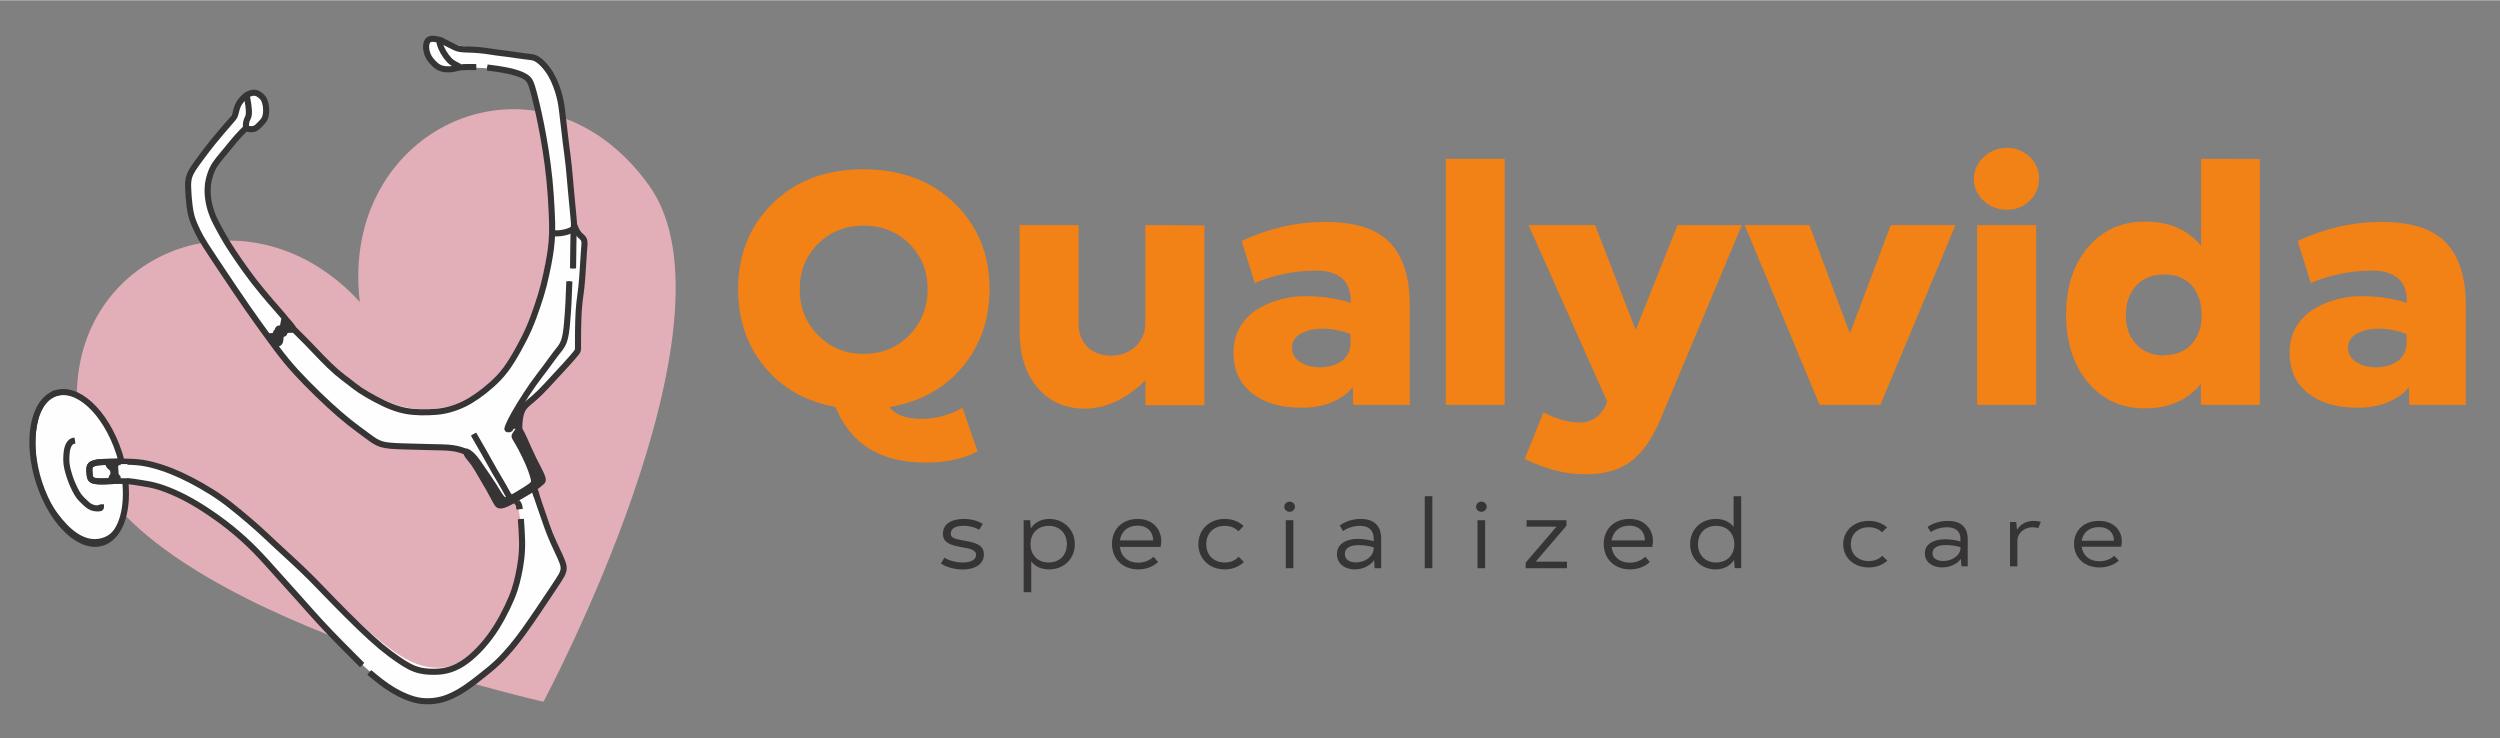 <?xml version="1.0" encoding="UTF-8"?>
<!DOCTYPE svg PUBLIC "-//W3C//DTD SVG 1.1//EN" "http://www.w3.org/Graphics/SVG/1.1/DTD/svg11.dtd">
<!-- Creator: CorelDRAW -->
<svg xmlns="http://www.w3.org/2000/svg" xml:space="preserve" width="2421px" height="715px" version="1.1" style="shape-rendering:geometricPrecision; text-rendering:geometricPrecision; image-rendering:optimizeQuality; fill-rule:evenodd; clip-rule:evenodd"
viewBox="0 0 2421 714.49"
 xmlns:xlink="http://www.w3.org/1999/xlink"
 xmlns:xodm="http://www.corel.com/coreldraw/odm/2003"
 zoomAndPan="magnify">
 <rect x="0" y="0" width="2421" height="714.49" fill="#808080" stroke="none"/>
 <defs>
  <style type="text/css">
   <![CDATA[
    .str2 {stroke:#373435;stroke-width:5.9;stroke-miterlimit:22.926}
    .str0 {stroke:#FEFEFE;stroke-width:2.36;stroke-miterlimit:22.926}
    .str1 {stroke:#373435;stroke-width:2.36;stroke-miterlimit:22.926}
    .fil3 {fill:none}
    .fil4 {fill:#FEFEFE}
    .fil5 {fill:#373435}
    .fil1 {fill:#373435;fill-rule:nonzero}
    .fil2 {fill:#E2AFB8;fill-rule:nonzero}
    .fil0 {fill:#F28116;fill-rule:nonzero}
   ]]>
  </style>
      <clipPath id="id0">
       <path d="M73.86 105.38l580.92 0 0 573.91 -580.92 0 0 -573.91zm0 0z"/>
      </clipPath>
 </defs>
 <g id="Camada_x0020_1">
  <g id="_2336460411056">
   <g>
    <path class="fil0" d="M861.25 393.98c29.53,-4.97 53.07,-17.87 70.63,-38.69 17.55,-20.83 26.4,-46.12 26.4,-75.8 0,-33.42 -11.41,-61.1 -34.03,-83.01 -22.67,-21.85 -52.05,-32.8 -88.18,-32.8 -36.13,0 -65.35,10.95 -87.66,32.8 -22.37,21.91 -33.63,49.59 -33.63,83.17 0,29.52 8.55,54.55 25.49,75.23 16.94,20.67 39.92,33.67 68.83,38.94 14.54,35.93 43.61,53.89 87.26,53.89 19.91,0 36.7,-3.63 50.36,-10.8l-14.69 -42.47c-4.96,3.48 -11.82,6.34 -20.83,8.64 -9.01,2.26 -18.47,2.87 -28.2,1.64 -9.72,-1.17 -16.94,-4.71 -21.59,-10.59l-0.16 -0.15zm-86.79 -114.33c0,-17.51 5.98,-32.2 17.86,-43.92 11.82,-11.66 26.51,-17.5 44.06,-17.5 17.55,0 32.24,5.84 44.06,17.5 11.88,11.72 17.87,26.41 17.87,43.92 0,17.8 -5.99,32.8 -17.87,44.78 -11.82,12.02 -26.51,18.01 -44.06,18.01 -17.55,0 -32.24,-5.99 -44.06,-18.01 -11.88,-11.98 -17.86,-26.82 -17.86,-44.63l0 -0.15zm334.64 -61.93l0 94.63c0,9.46 -3.17,17.09 -9.46,22.93 -6.3,5.88 -14.23,8.85 -23.8,8.85 -9.47,0 -17.09,-2.87 -22.82,-8.55 -5.69,-5.68 -8.55,-13.35 -8.55,-23.08l0 -94.78 -57.12 0 0 102c0,23.59 5.89,42.01 17.4,55.52 11.57,13.52 26.82,20.27 45.86,20.27 20.57,-0.15 40.02,-9.31 58.65,-27.48l0 24.1 57.11 0 0 -174.1 -57.27 -0.31zm201.29 174.11l54.86 0 0 -96.27c0,-27.07 -6.45,-47.34 -19.19,-60.75 -12.75,-13.41 -33.73,-20.16 -62.8,-20.16 -27.43,0 -54.4,6.14 -80.91,18.37l12.85 41c4.65,-2.51 12.58,-5.22 24,-8.04 11.41,-2.86 23.08,-4.2 35.21,-4.2 10.64,0 19.04,2.41 25.02,7.32 5.99,4.92 8.86,12.85 8.7,23.9 -13.51,-4.35 -28.19,-6.45 -44.21,-6.45 -8.09,0 -16.02,1.03 -23.95,3.18 -7.99,2.09 -15.31,5.22 -22.22,9.41 -6.85,4.25 -12.43,9.93 -16.78,17.15 -4.35,7.21 -6.45,15.45 -6.45,24.62 0,17.24 6.04,30.39 18.01,39.71 11.98,9.31 27.85,13.97 47.8,13.97 11.67,0 21.86,-1.94 30.4,-5.73 8.55,-3.74 15,-8.55 19.35,-14.38l0.31 17.35zm-32.55 -36.39c-7.63,0 -13.92,-1.79 -18.99,-5.27 -5.12,-3.43 -7.68,-8.09 -7.68,-13.92 0,-5.58 2.72,-9.93 8.24,-13.21 5.58,-3.32 12.59,-4.96 21.14,-4.96 9.62,0 18.73,1.79 27.28,5.27l0 8.39c0,7.63 -2.87,13.46 -8.4,17.56 -5.52,4.04 -12.89,6.14 -21.85,6.14l0.26 0zm122.26 36.39l57.11 0 0 -238.29 -57.11 0 0 238.29zm224.41 -174.11l-40.48 101.64 -39.3 -101.64 -64.49 0 76.21 171.04 -0.31 0.92c-5.42,12.84 -14.28,19.29 -26.56,19.29 -10.19,0 -21.91,-3.27 -34.96,-9.88l-18.11 45.14c20.26,9.88 39.71,14.84 58.65,14.84 18.88,0 33.88,-4.35 44.98,-13.05 11.06,-8.7 20.52,-22.46 28.3,-41.25l78.3 -186.9 -62.23 -0.15zm65 0l72.57 174.11 58.9 0 72.73 -174.11 -62.7 0 -39.56 104.97 -39.25 -104.97 -62.69 0zm285.16 -44.98c0,-8.24 -3.02,-15.26 -9.16,-21.14 -6.14,-5.83 -13.36,-8.7 -21.75,-8.7 -8.86,0 -16.48,3.02 -22.78,9.01 -6.34,5.98 -9.46,13.05 -9.46,20.98 0,8.39 3.12,15.45 9.46,21.29 6.3,5.88 13.77,8.7 22.62,8.7 8.55,0 15.92,-2.82 21.91,-8.7 6.04,-5.84 9.01,-12.9 9.01,-21.29l0.15 -0.15zm-60.03 219.09l57.16 0 0 -174.11 -57.16 0 0 174.11zm216.84 -238.29l0 84.19c-12.75,-15.56 -30.86,-23.39 -54.35,-23.39 -22.67,0 -41.1,8.24 -55.17,24.88 -14.08,16.63 -21.14,38.33 -21.14,65.14 0,27.08 7.06,48.98 21.14,65.72 14.07,16.73 32.39,25.12 55.01,25.12 23.49,0 41.61,-7.93 54.35,-23.69l0 20.32 57.12 0 0 -238.13 -56.96 -0.16zm-35.78 190.49c-11.25,0 -20.26,-3.59 -26.97,-10.9 -6.75,-7.37 -10.08,-16.64 -10.08,-27.9 0,-11.82 3.33,-21.39 9.93,-28.71 6.55,-7.37 15.56,-10.95 27.12,-10.95 11.67,0 20.68,3.58 26.92,10.8 6.3,7.16 9.47,16.74 9.47,28.61 0,11.51 -3.27,20.78 -9.72,27.99 -6.45,7.17 -15.46,10.75 -26.97,10.75l0.3 0.31zm237.36 47.8l54.87 0 0 -96.27c0,-27.07 -6.45,-47.34 -19.19,-60.75 -12.75,-13.41 -33.73,-20.16 -62.8,-20.16 -27.43,0 -54.4,6.14 -80.91,18.37l12.84 41c4.66,-2.51 12.59,-5.22 24.01,-8.04 11.41,-2.86 23.08,-4.2 35.21,-4.2 10.64,0 19.04,2.41 25.02,7.32 5.99,4.92 8.86,12.85 8.7,23.9 -13.51,-4.35 -28.2,-6.45 -44.21,-6.45 -8.09,0 -16.02,1.03 -23.95,3.18 -7.99,2.09 -15.31,5.22 -22.22,9.41 -6.85,4.25 -12.43,9.93 -16.78,17.15 -4.35,7.21 -6.45,15.45 -6.45,24.62 0,17.24 6.04,30.39 18.01,39.71 11.98,9.31 27.84,13.97 47.8,13.97 11.67,0 21.86,-1.94 30.4,-5.73 8.55,-3.74 15,-8.55 19.35,-14.38l0.3 17.35zm-32.54 -36.39c-7.63,0 -13.92,-1.79 -18.99,-5.27 -5.12,-3.43 -7.68,-8.09 -7.68,-13.92 0,-5.58 2.72,-9.93 8.24,-13.21 5.58,-3.32 12.59,-4.96 21.14,-4.96 9.62,0 18.73,1.79 27.28,5.27l0 8.39c0,7.63 -2.87,13.46 -8.4,17.56 -5.52,4.04 -12.89,6.14 -21.85,6.14l0.26 0z"/>
    <g>
     <path class="fil1" d="M932.09 551.26c12.22,0 20.72,-5.21 20.72,-14.6 0,-9.85 -9.19,-11.61 -20.13,-13.57 -9.58,-1.67 -11.93,-2.97 -11.93,-6.69 0,-4.83 4.4,-7.44 12.42,-7.44 6.15,0 11.33,1.58 15.05,3.81l3.52 -5.67c-4.5,-2.88 -11.24,-4.83 -18.38,-4.83 -9.28,0 -20.23,3.25 -20.23,14.32 0,8.55 6.45,10.96 18.47,13.1 7.33,1.3 13.59,2.33 13.59,7.35 0,5.67 -6.55,7.43 -13,7.43 -6.55,0 -14.07,-2.13 -17.5,-4.74l-3.52 5.67c4.79,3.54 13.79,5.86 20.92,5.86zm84.15 -48.99c-8.01,0 -14.46,3.53 -17.98,9.2l-0.68 -7.99 -6.26 0 0 69.72 7.33 0 0 -29.84c3.62,4.93 9.68,7.81 17.2,7.81 13.98,0 25.03,-9.95 25.03,-24.36 0,-14.5 -11.15,-24.54 -24.64,-24.54zm-0.68 42.2c-10.46,0 -17.59,-7.06 -17.59,-17.75 0,-10.69 7.13,-17.76 17.59,-17.76 10.46,0 17.6,7.16 17.6,17.76 0,10.6 -7.14,17.75 -17.6,17.75zm68.91 -15.06l39.39 0c0.48,-2.04 0.68,-4.64 0.68,-5.85 0,-10.79 -7.62,-21.29 -22.87,-21.29 -14.76,0 -24.83,9.95 -24.83,24.17 0,14.78 10.75,24.73 25.41,24.73 7.63,0 14.57,-2.7 19.26,-7.16l-4.4 -5.11c-4.01,3.71 -9.19,5.76 -14.95,5.76 -9.78,0 -16.52,-5.95 -17.69,-15.25zm0 -6.32c1.37,-8.73 7.72,-14.31 17.1,-14.31 9.87,0 15.15,6.41 15.15,14.13l0 0.18 -32.25 0zm101.45 28.08c7.53,0 13.98,-2.61 18.67,-7.16l-5.08 -5.11c-3.52,3.81 -8.22,5.57 -13.49,5.57 -10.66,0 -17.89,-7.25 -17.89,-17.75 0,-10.6 7.33,-17.76 17.79,-17.76 5.67,0 10.46,2.05 13.29,5.3l5.09 -5.11c-4.5,-4.37 -11.05,-6.88 -18.38,-6.88 -14.47,0 -25.41,10.13 -25.41,24.45 0,14.31 10.85,24.45 25.41,24.45zm62.94 -55.78c2.84,0 5.18,-2.23 5.18,-4.93 0,-2.69 -2.34,-4.92 -5.18,-4.92 -2.83,0 -5.18,2.23 -5.18,4.92 0,2.7 2.35,4.93 5.18,4.93zm3.62 8.09l-7.33 0 0 46.48 7.33 0 0 -46.48zm65.29 -1.21c-8.21,0 -15.54,2.7 -20.33,6.41l3.23 5.4c4.49,-3.44 10.75,-5.12 16.22,-5.12 8.6,0 13.39,4.19 13.39,12.37l0 2.51c-5.28,-1.58 -11.04,-2.23 -15.74,-2.23 -9.87,0 -19.84,4.18 -19.84,14.78 0,9.76 8.31,14.78 17.2,14.78 7.04,0 14.67,-3.07 18.77,-9.02l0.59 7.81 6.25 0 0 -28.63c0,-12.74 -7.23,-19.06 -19.74,-19.06zm-4.79 42.11c-6.35,0 -10.65,-2.97 -10.65,-8.18 0,-6.14 5.86,-8.55 13.29,-8.55 4.69,0 9.87,0.65 14.66,2.14l0 0.93c-0.1,8.27 -8.7,13.66 -17.3,13.66zm66.76 5.58l7.33 0 0 -69.72 -7.33 0 0 69.72zm54.83 -54.57c2.83,0 5.18,-2.23 5.18,-4.93 0,-2.69 -2.35,-4.92 -5.18,-4.92 -2.84,0 -5.18,2.23 -5.18,4.92 0,2.7 2.34,4.93 5.18,4.93zm3.62 8.09l-7.34 0 0 46.48 7.34 0 0 -46.48zm48.96 40.16l29.81 -34.77 0 -5.39 -38.6 0 0 6.32 28.93 0 -29.81 34.77 0 5.39 39.97 0 0 -6.32 -30.3 0zm73.5 -14.23l39.39 0c0.49,-2.04 0.69,-4.64 0.69,-5.85 0,-10.79 -7.63,-21.29 -22.88,-21.29 -14.75,0 -24.82,9.95 -24.82,24.17 0,14.78 10.75,24.73 25.41,24.73 7.62,0 14.57,-2.7 19.26,-7.16l-4.4 -5.11c-4.01,3.71 -9.19,5.76 -14.96,5.76 -9.77,0 -16.51,-5.95 -17.69,-15.25zm0 -6.32c1.37,-8.73 7.72,-14.31 17.11,-14.31 9.87,0 15.15,6.41 15.15,14.13l0 0.18 -32.26 0zm118.17 -42.85l0 29.75c-3.62,-4.84 -9.68,-7.72 -17.2,-7.72 -13.98,0 -24.93,9.95 -24.93,24.36 0,14.5 11.05,24.54 24.63,24.54 8.02,0 14.37,-3.54 17.89,-9.2l0.69 7.99 6.25 0 0 -69.72 -7.33 0zm-16.91 64.23c-10.46,0 -17.59,-7.15 -17.59,-17.75 0,-10.6 7.13,-17.76 17.59,-17.76 10.46,0 17.59,7.07 17.59,17.76 0,10.69 -7.13,17.75 -17.59,17.75z"/>
     <path class="fil1" d="M1809.6 549.27c7.3,0 13.55,-2.4 18.1,-6.6l-4.93 -4.72c-3.41,3.52 -7.96,5.15 -13.08,5.15 -10.33,0 -17.35,-6.69 -17.35,-16.38 0,-9.78 7.11,-16.38 17.26,-16.38 5.49,0 10.14,1.89 12.89,4.89l4.93 -4.72c-4.36,-4.03 -10.71,-6.34 -17.82,-6.34 -14.03,0 -24.65,9.34 -24.65,22.55 0,13.2 10.52,22.55 24.65,22.55zm76.79 -45.1c-7.97,0 -15.08,2.48 -19.72,5.91l3.13 4.98c4.36,-3.18 10.43,-4.72 15.73,-4.72 8.35,0 12.99,3.86 12.99,11.4l0 2.32c-5.12,-1.46 -10.71,-2.06 -15.26,-2.06 -9.58,0 -19.25,3.86 -19.25,13.64 0,9 8.06,13.63 16.69,13.63 6.83,0 14.22,-2.83 18.2,-8.32l0.57 7.21 6.07 0 0 -26.42c0,-11.74 -7.02,-17.57 -19.15,-17.57zm-4.65 38.84c-6.16,0 -10.33,-2.74 -10.33,-7.54 0,-5.66 5.69,-7.89 12.89,-7.89 4.55,0 9.58,0.6 14.22,1.97l0 0.86c-0.09,7.63 -8.43,12.6 -16.78,12.6zm87.88 -38.84c-7.2,0 -13.17,3.25 -16.4,8.66l-0.66 -7.55 -6.07 0 0 42.88 7.11 0 0 -24.18c0,-8.67 7.3,-13.64 14.89,-13.64 1.89,0 3.69,0.34 5.4,0.86l2.47 -6.09c-2.09,-0.6 -4.37,-0.94 -6.74,-0.94zm46.27 25.04l38.2 0c0.48,-1.89 0.67,-4.29 0.67,-5.41 0,-9.94 -7.39,-19.63 -22.19,-19.63 -14.31,0 -24.08,9.17 -24.08,22.29 0,13.64 10.43,22.81 24.65,22.81 7.4,0 14.13,-2.49 18.68,-6.6l-4.27 -4.72c-3.88,3.43 -8.91,5.32 -14.5,5.32 -9.48,0 -16.02,-5.49 -17.16,-14.06zm0 -5.84c1.33,-8.06 7.49,-13.2 16.59,-13.2 9.58,0 14.7,5.92 14.7,13.03l0 0.17 -31.29 0z"/>
    </g>
   </g>
   <g>
    <g>
     <g>
     </g>
     <g style="clip-path:url(#id0)">
      <g>
       <path class="fil2" d="M628.52 179.33c-104.56,-145.65 -300.7,-58.8 -280.08,112.79 -116.73,-127.44 -310.42,-35.25 -268.05,138.98 38.45,158.07 445.88,248.17 445.88,248.17 0,0 197.11,-367.78 102.25,-499.94z"/>
      </g>
     </g>
     <path class="fil3" d="M73.86 105.38l580.92 0 0 573.91 -580.92 0 0 -573.91zm0 0z"/>
    </g>
    <path class="fil4 str0" d="M243.32 90.17c2.96,-0.34 6.22,0.64 8.5,2.29 2.27,1.64 3.57,3.95 4.34,6.56 0.77,2.62 1.02,5.55 0.52,8.58 -0.5,3.03 -1.76,6.16 -3.36,8.65 -1.6,2.49 -3.53,4.34 -5.92,5.42 -2.39,1.08 -5.25,1.38 -7.66,2.18 -2.4,0.79 -4.37,2.06 -6.91,4.47 -2.54,2.4 -5.65,5.93 -9.38,10.35 -3.73,4.41 -8.09,9.71 -11.66,15.1 -3.58,5.39 -6.39,10.86 -8.03,14.75 -1.64,3.89 -2.13,6.2 -2.37,9.45 -0.25,3.26 -0.24,7.47 0.23,11.75 0.47,4.28 1.42,8.63 3.27,13.82 1.86,5.19 4.63,11.22 8.16,17.81 3.53,6.6 7.82,13.76 15,24.14 7.17,10.39 17.24,24.01 26.87,36.22 9.63,12.22 18.82,23.03 27.68,32.89 8.85,9.85 17.37,18.76 25.49,26.82 8.13,8.05 15.87,15.26 24.3,22.02 8.43,6.77 17.55,13.1 26.43,18.23 8.87,5.12 17.5,9.04 25.55,11.55 8.04,2.51 15.49,3.61 22.89,3.92 7.4,0.32 14.75,-0.16 21.38,-1.34 6.64,-1.18 12.56,-3.08 18.04,-5.49 5.48,-2.42 10.52,-5.35 15.34,-8.65 4.81,-3.29 9.4,-6.95 14.23,-11.6 4.83,-4.65 9.9,-10.29 14.18,-15.95 4.29,-5.66 7.77,-11.33 11.79,-18.93 4.01,-7.59 8.55,-17.11 12.5,-26.95 3.96,-9.84 7.33,-20.01 10.4,-32.21 3.06,-12.2 5.82,-26.44 7.27,-38.32 1.45,-11.89 1.61,-21.42 1.42,-30.46 -0.19,-9.05 -0.71,-17.6 -2.06,-30.08 -1.35,-12.48 -3.51,-28.88 -6.09,-44.02 -2.57,-15.14 -5.55,-29.01 -7.78,-38.13 -2.23,-9.12 -3.72,-13.5 -5.33,-16.48 -1.61,-2.98 -3.36,-4.56 -7.08,-6.26 -3.72,-1.7 -9.4,-3.53 -14.91,-4.86 -5.51,-1.33 -10.83,-2.17 -18.16,-2.67 -7.32,-0.51 -16.64,-0.69 -23.24,-0.45 -6.6,0.24 -10.47,0.89 -14.21,0.82 -3.73,-0.06 -7.34,-0.85 -10.65,-2.85 -3.32,-2.01 -6.35,-5.24 -8.29,-8.45 -1.94,-3.21 -2.8,-6.4 -2.82,-9.14 -0.02,-2.74 0.79,-5.04 2.08,-6.36 1.28,-1.32 3.05,-1.66 5.35,-1.44 2.29,0.22 5.11,1 8.31,2.3 3.2,1.29 6.78,3.1 10.57,4.43 3.79,1.32 7.8,2.17 12.5,2.76 4.71,0.59 10.11,0.94 16.56,1.62 6.44,0.68 13.93,1.7 20.97,2.67 7.05,0.97 13.65,1.88 18.92,2.96 5.28,1.07 9.22,2.3 12.98,4.59 3.76,2.29 7.34,5.63 10.12,9.73 2.79,4.1 4.78,8.96 6.67,15.01 1.9,6.04 3.71,13.26 5.2,21.89 1.49,8.63 2.67,18.67 4.5,33.66 1.83,14.99 4.32,34.93 5.81,49.94 1.5,15 2.01,25.07 3.07,30.54 1.06,5.47 2.66,6.33 4.18,7.64 1.53,1.3 2.98,3.04 3.57,7.26 0.59,4.2 0.31,10.88 -0.52,21.71 -0.83,10.83 -2.22,25.82 -3.07,38.34 -0.85,12.53 -1.16,22.59 -1.34,29.49 -0.18,6.91 -0.24,10.66 -2.32,15.03 -2.08,4.37 -6.18,9.35 -12.91,16.76 -6.73,7.42 -16.08,17.27 -22.9,24.1 -6.83,6.82 -11.13,10.61 -14.63,14.31 -3.5,3.71 -6.21,7.32 -6.78,10.65 -0.58,3.34 0.96,6.39 3.45,12.65 2.48,6.26 5.9,15.73 8.26,24.38 2.37,8.64 3.68,16.46 2.45,21.92 -1.22,5.46 -4.98,8.55 -10.29,11.88 -5.31,3.32 -12.16,6.87 -18.1,4.51 -5.95,-2.37 -10.99,-10.66 -16.43,-18.88 -5.43,-8.22 -11.28,-16.38 -17.01,-21.09 -5.73,-4.72 -11.35,-5.99 -22.92,-6.91 -11.57,-0.92 -29.09,-1.49 -40.38,-2.16 -11.28,-0.66 -16.32,-1.44 -22.29,-4.12 -5.97,-2.67 -12.86,-7.25 -20.69,-13.16 -7.84,-5.91 -16.61,-13.16 -26.44,-22.14 -9.82,-8.98 -20.69,-19.7 -30.68,-30.7 -9.99,-11.01 -19.09,-22.31 -29.86,-36.84 -10.77,-14.53 -23.21,-32.31 -34.07,-48.24 -10.86,-15.93 -20.13,-30.02 -26.4,-40.54 -6.26,-10.51 -9.51,-17.44 -11.72,-24.44 -2.2,-6.99 -3.36,-14.06 -3.91,-20.6 -0.56,-6.54 -0.52,-12.56 1.1,-18.38 1.62,-5.81 4.82,-11.42 9.58,-18.28 4.76,-6.86 11.07,-14.98 16.72,-21.95 5.64,-6.97 10.62,-12.8 13.73,-17.53 3.11,-4.72 4.36,-8.33 5.86,-11.44 1.49,-3.11 3.23,-5.72 5.44,-7.86 2.2,-2.14 4.87,-3.82 7.84,-4.17z"/>
    <path class="fil4 str0" d="M115.54 463.88c3.31,1.53 9.34,1.85 17.26,3.1 7.91,1.26 17.72,3.44 27.72,6.99 9.99,3.55 20.17,8.45 32.24,15.96 12.07,7.51 26.04,17.62 39.54,29.39 13.5,11.78 26.53,25.21 40.51,40.21 13.99,15 28.93,31.58 43.23,46.82 14.3,15.24 27.96,29.16 38.89,39.21 10.92,10.06 19.12,16.26 27.38,21.01 8.25,4.74 16.56,8.03 23.7,9.63 7.14,1.6 13.11,1.5 20.84,-0.72 7.72,-2.23 17.19,-6.59 25.7,-11.69 8.5,-5.1 16.04,-10.95 24.7,-19.21 8.67,-8.27 18.46,-18.97 27.04,-29.62 8.58,-10.64 15.93,-21.24 22.45,-30.86 6.52,-9.62 12.2,-18.26 15.42,-24.14 3.23,-5.89 3.99,-9.03 3.27,-13.36 -0.73,-4.33 -2.95,-9.85 -6.44,-18.71 -3.5,-8.85 -8.27,-21.04 -11.89,-30.94 -3.63,-9.89 -6.12,-17.49 -9.65,-19.92 -3.54,-2.42 -8.11,0.33 -11.03,2.43 -2.91,2.11 -4.16,3.55 -4.02,7.2 0.14,3.65 1.68,9.5 2.63,15.63 0.95,6.12 1.32,12.52 1.07,20.87 -0.25,8.35 -1.11,18.65 -3.11,28.91 -2,10.26 -5.14,20.46 -9.91,31.14 -4.77,10.67 -11.17,21.81 -18.81,31.7 -7.64,9.9 -16.53,18.56 -24.47,24.14 -7.94,5.58 -14.93,8.08 -23.51,8.51 -8.58,0.42 -18.75,-1.23 -30.17,-6.82 -11.41,-5.59 -24.07,-15.12 -36.86,-26.23 -12.78,-11.11 -25.68,-23.81 -39.57,-37.44 -13.9,-13.63 -28.78,-28.19 -45.99,-43.95 -17.22,-15.75 -36.77,-32.7 -52.78,-44.87 -16.02,-12.17 -28.51,-19.56 -39.07,-24.95 -10.56,-5.4 -19.2,-8.81 -29.97,-11.27 -10.78,-2.46 -23.69,-3.98 -31.51,-4.72 -7.83,-0.74 -10.57,-0.7 -11.28,1.02 -0.7,1.71 0.62,5.11 1.58,8.18 0.97,3.08 1.56,5.83 4.87,7.37z"/>
    <path class="fil4 str1" d="M40.31 394.56c-0.16,0.32 -1.34,0.95 -2.89,5.52 -1.55,4.57 -3.48,13.1 -4.08,22.11 -0.6,9.01 0.13,18.5 1.27,26.83 1.15,8.32 2.72,15.49 5.3,22.42 2.58,6.93 6.17,13.64 11.06,20.84 4.89,7.19 11.09,14.89 17.45,20.45 6.37,5.55 12.91,8.96 19.32,9.93 6.42,0.97 12.72,-0.51 17.56,-3.5 4.84,-2.99 8.21,-7.5 10.72,-12.91 2.51,-5.42 4.14,-11.74 4.95,-18.84 0.81,-7.1 0.79,-14.97 -0.39,-23.97 -1.18,-8.99 -3.52,-19.1 -7.16,-29.05 -3.64,-9.95 -8.59,-19.74 -14.19,-27.88 -5.6,-8.14 -11.87,-14.62 -18.11,-19 -6.25,-4.38 -12.47,-6.66 -18.43,-6.68 -5.95,-0.02 -11.64,2.22 -15.53,4.33 -3.88,2.1 -5.96,4.06 -7.06,5.54 -1.09,1.48 -1.21,2.48 -0.85,3 0.37,0.51 1.22,0.54 1.06,0.86z"/>
    <g>
     <g>
      <path class="fil3 str2" d="M72.56 426.38c-1.29,0.2 -2.59,0.4 -3.81,1.4 -1.22,0.99 -2.36,2.79 -3.11,4.98 -0.75,2.19 -1.1,4.78 -1.29,7.52 -0.2,2.74 -0.25,5.63 0.05,8.42 0.3,2.79 0.94,5.48 1.74,8.29 0.8,2.82 1.74,5.76 2.86,8.65 1.12,2.88 2.42,5.72 3.69,8.27 1.27,2.53 2.51,4.78 4.13,6.82 1.62,2.04 3.62,3.88 5.26,5.43 1.64,1.54 2.94,2.79 4.43,3.73 1.5,0.95 3.19,1.6 4.83,1.92 1.65,0.32 3.24,0.32 4.36,0.25 1.12,-0.07 1.77,-0.22 2.02,-0.85 0.25,-0.62 0.1,-1.71 0.03,-2.26 -0.08,-0.55 -0.08,-0.55 -0.08,-0.55"/>
      <path class="fil3 str2" d="M113.43 447.53c0.3,-0.39 0.61,-0.79 0.66,-0.66 0.06,0.14 -0.13,0.81 -0.62,1.24 -0.49,0.43 -1.28,0.62 -1.68,1.22 -0.39,0.6 -0.39,1.6 -0.32,2.75 0.08,1.13 0.23,2.41 0.31,3.65 0.07,1.23 0.07,2.43 0.24,3.42 0.17,0.98 0.51,1.76 0.92,2.18 0.42,0.43 0.91,0.5 1.29,1.1 0.37,0.61 0.64,1.73 0.78,2.29 0.13,0.57 0.13,0.57 0.13,0.57"/>
      <path class="fil3 str2" d="M108.57 464.84c-0.07,0.59 -0.14,1.19 -0.31,0.67 -0.17,-0.51 -0.44,-2.14 -0.19,-3.05 0.24,-0.92 0.99,-1.12 1.43,-2.43 0.43,-1.31 0.54,-3.73 -0.1,-5.3 -0.64,-1.57 -2.03,-2.28 -3.03,-3.29 -1,-1.02 -1.6,-2.33 -1.73,-3.12 -0.13,-0.79 0.22,-1.05 0.39,-1.18 0.17,-0.14 0.17,-0.14 0.17,-0.14"/>
      <path class="fil3 str2" d="M551.36 272.2c-0.25,6.92 -0.5,13.84 -0.85,20.62 -0.35,6.77 -0.8,13.39 -1.39,19.94 -0.6,6.55 -1.35,13.03 -3.07,17.68 -1.71,4.66 -4.4,7.5 -7.27,11.14 -2.86,3.63 -5.9,8.06 -9.66,13.12 -3.76,5.05 -8.24,10.73 -12.8,17.16 -4.56,6.42 -9.19,13.59 -12.95,19.74 -3.76,6.15 -6.65,11.28 -8.51,14.97 -1.87,3.69 -2.72,5.93 -3.17,7.2 -0.44,1.27 -0.5,1.56 0.05,1.69 0.55,0.12 1.7,0.07 2.29,-0.45 0.6,-0.52 0.65,-1.52 1.23,-2.16 0.57,-0.65 1.66,-0.95 3.02,-0.85 1.35,0.1 2.97,0.6 4.58,1.09"/>
      <path class="fil3 str2" d="M555.88 217.24c1.13,2.83 2.27,5.66 3.58,7.67 1.31,2.02 2.81,3.21 4.03,4.36 1.22,1.14 2.16,2.24 2.44,4.43 0.27,2.19 -0.13,5.48 -0.5,10.26 -0.37,4.78 -0.72,11.06 -1.1,17.06 -0.37,6 -0.77,11.73 -1.34,16.93 -0.57,5.2 -1.32,9.89 -1.87,14.89 -0.55,5.01 -0.9,10.34 -1.09,16.54 -0.2,6.2 -0.25,13.27 -0.28,18.25 -0.02,4.98 -0.02,7.87 -0.02,9.56 0,1.7 0,2.19 -2.09,4.81 -2.1,2.61 -6.28,7.34 -10.37,11.83 -4.08,4.48 -8.06,8.71 -12.22,13.22 -4.16,4.51 -8.49,9.29 -12.3,13.02 -3.81,3.74 -7.1,6.43 -9.99,8.87 -2.89,2.44 -5.38,4.63 -6.97,7.87 -1.6,3.23 -2.29,7.52 -2.63,10.92 -0.34,3.39 -0.32,5.91 -0.3,8.42"/>
      <path class="fil3 str2" d="M555.53 220.38c-0.1,4.77 -0.19,9.54 -0.29,16.09 -0.1,6.54 -0.2,14.86 -0.25,19.02 -0.05,4.16 -0.05,4.16 -0.05,4.16"/>
      <path class="fil3 str2" d="M426.44 38.52c2.81,1.42 5.62,2.83 7.79,3.94 2.16,1.1 3.67,1.89 5.32,2.68 1.65,0.79 3.42,1.58 5.83,2.01 2.4,0.43 5.43,0.49 8.49,0.59 3.07,0.1 6.16,0.23 9.33,0.5 3.16,0.26 6.38,0.66 9.15,1.05 2.77,0.4 5.07,0.79 7.9,1.19 2.84,0.39 6.19,0.79 9.98,1.28 3.79,0.49 8,1.09 11.66,1.62 3.65,0.52 6.75,0.98 9.45,1.28 2.7,0.3 5,0.43 7.51,1.65 2.5,1.21 5.2,3.52 7.7,6.22 2.51,2.7 4.81,5.8 6.79,9.12 1.97,3.33 3.62,6.88 5.23,11.16 1.62,4.29 3.2,9.29 4.32,14.96 1.12,5.66 1.78,11.98 2.57,19.1 0.79,7.11 1.71,15.01 2.63,22.22 0.92,7.22 1.85,13.74 2.6,20.82 0.76,7.08 1.35,14.72 2.24,24.4 0.89,9.68 2.08,21.4 2.64,28.02 0.56,6.62 0.49,8.14 -1.09,9.42 -1.58,1.29 -4.68,2.34 -7.38,3 -2.7,0.66 -5,0.92 -7.01,0.98 -2,0.06 -3.7,-0.08 -4.55,-0.15 -0.85,-0.07 -0.85,-0.07 -0.85,-0.07"/>
      <path class="fil3 str2" d="M461.15 64.7c-5.4,-0.06 -10.8,-0.13 -14.45,0.23 -3.66,0.37 -5.57,1.16 -7.87,1.58 -2.31,0.43 -5.01,0.5 -7.51,0.24 -2.51,-0.27 -4.81,-0.86 -7.05,-2.21 -2.24,-1.35 -4.41,-3.46 -6.19,-5.57 -1.78,-2.1 -3.16,-4.21 -4.12,-6.78 -0.95,-2.57 -1.48,-5.6 -1.31,-8.13 0.16,-2.54 1.02,-4.58 2.4,-5.67 1.38,-1.09 3.29,-1.22 5.3,-1.02 2.01,0.2 4.12,0.72 5.2,0.99 1.09,0.26 1.16,0.26 0.89,0.16 -0.26,-0.1 -0.85,-0.29 -1.02,0.33 -0.16,0.63 0.1,2.08 0.73,4.05 0.62,1.98 1.61,4.48 3.19,7.21 1.58,2.74 3.75,5.7 5.57,7.64 1.81,1.95 3.26,2.87 4.87,3.79 1.61,0.92 3.39,1.85 4.28,2.31 0.89,0.46 0.89,0.46 0.89,0.46"/>
      <path class="fil3 str2" d="M283.92 318.05c4.41,4.33 8.82,8.67 13.43,13.4 4.61,4.74 9.42,9.87 14.26,14.85 4.84,4.97 9.72,9.78 14.26,13.7 4.55,3.92 8.76,6.95 12.32,9.68 3.55,2.73 6.45,5.17 10.67,7.97 4.21,2.8 9.75,5.96 15.02,8.76 5.26,2.8 10.27,5.23 15.18,7.14 4.9,1.91 9.71,3.3 14.35,4.15 4.65,0.86 9.12,1.19 14.16,1.29 5.04,0.1 10.64,-0.04 15.45,-0.5 4.81,-0.46 8.82,-1.25 13.07,-2.47 4.25,-1.21 8.73,-2.86 13.14,-5 4.41,-2.14 8.76,-4.78 13.27,-7.94 4.51,-3.16 9.19,-6.85 13.77,-10.96 4.58,-4.12 9.05,-8.67 13.37,-14.4 4.31,-5.73 8.46,-12.64 12.31,-19.56 3.86,-6.91 7.41,-13.83 10.48,-20.87 3.06,-7.05 5.63,-14.23 7.9,-20.92 2.27,-6.68 4.25,-12.87 6.09,-20.05 1.85,-7.18 3.56,-15.35 4.71,-21.34 1.15,-5.99 1.75,-9.81 2.31,-14.19 0.56,-4.38 1.08,-9.32 1.25,-15.28 0.16,-5.97 -0.03,-12.95 -0.46,-21.67 -0.43,-8.73 -1.09,-19.2 -2.08,-29.31 -0.98,-10.11 -2.3,-19.86 -3.72,-28.95 -1.41,-9.09 -2.93,-17.52 -4.48,-25.26 -1.55,-7.74 -3.13,-14.78 -4.61,-21.04 -1.48,-6.26 -2.86,-11.72 -4.18,-15.84 -1.32,-4.12 -2.57,-6.88 -6.22,-9.25 -3.66,-2.37 -9.72,-4.35 -16.3,-5.8 -6.59,-1.45 -13.7,-2.37 -20.82,-3.29"/>
      <path class="fil3 str2" d="M266.39 335.11c0.57,-1.02 1.15,-2.05 2.03,-2.49 0.88,-0.45 2.06,-0.32 2.62,-1.77 0.56,-1.45 0.5,-4.48 0.83,-6.06 0.32,-1.58 1.05,-1.71 1.71,-1.74 0.66,-0.03 1.25,0.03 1.58,-0.43 0.33,-0.46 0.39,-1.45 0.99,-2.17 0.59,-0.73 1.71,-1.19 3.03,-1.32 1.31,-0.13 2.83,0.06 3.82,-0.07 0.98,-0.13 1.44,-0.59 0.2,-2.46 -1.25,-1.86 -4.2,-5.13 -7.15,-8.4"/>
      <path class="fil3 str2" d="M238.47 123.39c-3.16,3.16 -6.32,6.32 -9.45,9.88 -3.13,3.55 -6.22,7.5 -9.29,11.23 -3.06,3.72 -6.09,7.21 -8.46,10.24 -2.37,3.03 -4.08,5.6 -5.53,8.66 -1.45,3.06 -2.64,6.62 -3.43,9.84 -0.79,3.23 -1.18,6.13 -1.25,9.75 -0.06,3.62 0.2,7.97 1.06,12.52 0.85,4.54 2.3,9.28 4.11,13.66 1.81,4.38 3.99,8.4 6.33,12.68 2.33,4.28 4.84,8.83 8.13,14.13 3.29,5.3 7.38,11.36 11.72,17.62 4.35,6.25 8.96,12.71 14.03,19.23 5.07,6.52 10.61,13.1 15.41,18.7 4.81,5.6 8.89,10.21 11.23,12.91 2.34,2.7 2.93,3.49 2.97,3.76 0.03,0.26 -0.5,0 -0.89,1.38 -0.4,1.38 -0.66,4.41 -1.15,6.09 -0.5,1.68 -1.22,2.01 -2.08,2.11 -0.86,0.1 -1.84,-0.03 -2.34,0.36 -0.49,0.4 -0.49,1.32 -0.82,1.98 -0.33,0.66 -0.99,1.05 -1.32,1.64 -0.33,0.6 -0.33,1.39 -0.36,1.98 -0.03,0.59 -0.1,0.99 -1.4,1.25 -1.29,0.26 -3.81,0.4 -5.08,0.46 -1.26,0.07 -1.26,0.07 -1.26,0.07"/>
      <path class="fil3 str2" d="M451.8 437.48c-3.86,-1.49 -7.73,-2.98 -13.48,-3.76 -5.75,-0.78 -13.39,-0.85 -22.18,-1.01 -8.8,-0.16 -18.74,-0.43 -26.97,-0.73 -8.24,-0.29 -14.76,-0.62 -19.73,-2.1 -4.97,-1.49 -8.4,-4.12 -13.27,-7.71 -4.88,-3.59 -11.2,-8.13 -17.55,-13.17 -6.36,-5.04 -12.75,-10.57 -19.76,-17.03 -7.02,-6.45 -14.66,-13.83 -21.77,-21.07 -7.11,-7.25 -13.7,-14.36 -19.86,-21.84 -6.16,-7.47 -11.89,-15.31 -17.88,-23.54 -5.99,-8.23 -12.25,-16.86 -19.5,-27.3 -7.24,-10.44 -15.47,-22.69 -22.82,-33.66 -7.34,-10.96 -13.79,-20.64 -17.88,-27.07 -4.08,-6.42 -5.79,-9.58 -7.67,-13.4 -1.88,-3.82 -3.92,-8.3 -5.3,-12.58 -1.39,-4.28 -2.11,-8.36 -2.7,-13.34 -0.6,-4.97 -1.06,-10.83 -1.25,-15.74 -0.2,-4.9 -0.14,-8.86 1.51,-13.07 1.65,-4.22 4.87,-8.7 8.69,-13.93 3.82,-5.24 8.24,-11.23 13.67,-17.95 5.43,-6.72 11.89,-14.16 15.68,-18.51 3.78,-4.34 4.9,-5.6 5.63,-7.27 0.72,-1.68 1.05,-3.79 1.61,-5.87 0.56,-2.07 1.35,-4.11 2.47,-5.99 1.12,-1.88 2.57,-3.59 3.79,-4.9 1.22,-1.32 2.2,-2.25 3.49,-3.07 1.28,-0.82 2.86,-1.55 4.51,-1.97 1.65,-0.43 3.36,-0.57 5.07,0 1.71,0.55 3.43,1.81 4.71,2.96 1.28,1.15 2.14,2.2 2.87,3.85 0.72,1.65 1.31,3.89 1.61,6.23 0.3,2.33 0.3,4.77 0.03,6.91 -0.26,2.14 -0.79,3.99 -1.78,5.63 -0.99,1.65 -2.43,3.1 -4.01,4.71 -1.59,1.62 -3.3,3.39 -5.21,4.15 -1.91,0.76 -4.02,0.5 -5.46,0.33 -1.45,-0.16 -2.24,-0.23 -2.64,-1.28 -0.39,-1.06 -0.39,-3.1 -0.16,-4.68 0.23,-1.58 0.69,-2.7 1.25,-3.88 0.56,-1.19 1.22,-2.44 1.42,-4.75 0.19,-2.3 -0.07,-5.66 -0.52,-8.87 -0.44,-3.21 -1.07,-6.27 -1.38,-7.81 -0.31,-1.53 -0.31,-1.53 -0.31,-1.53 0,0 0,0 0,0"/>
      <path class="fil3 str2" d="M458.58 420.16c3.36,5.8 6.72,11.59 10.08,17.55 3.36,5.96 6.72,12.09 10.11,17.98 3.39,5.9 6.82,11.56 9.02,15.42 2.21,3.85 5.27,10.03 6.79,11.29"/>
      <path class="fil5 str2" d="M489.61 487.97c3.49,-1.48 8.75,-4.51 13.96,-7.51 5.2,-3 10.34,-5.96 13.73,-8.27 3.39,-2.3 5.04,-3.95 6.46,-5.07 1.41,-1.12 2.6,-1.71 1.21,-5.56 -1.38,-3.86 -5.33,-10.97 -8.66,-17.72 -3.32,-6.75 -6.02,-13.14 -8.1,-17.75 -2.07,-4.61 -3.52,-7.44 -4.41,-8.86 -0.89,-1.42 -1.22,-1.42 -2.11,-0.39 -0.89,1.02 -2.34,3.06 -2.99,4.21 -0.66,1.15 -0.53,1.42 0.55,3.26 1.09,1.85 3.13,5.27 5.44,9.58 2.3,4.32 4.87,9.52 6.91,14.26 2.05,4.75 3.56,9.03 4.48,12.09 0.92,3.06 1.25,4.91 0.96,6.39 -0.3,1.48 -1.22,2.6 -3.89,4.51 -2.67,1.91 -7.08,4.61 -11.2,7.08 -4.11,2.47 -7.93,4.71 -10.57,5.53 -2.63,0.83 -4.08,0.23 -6.06,-2.27 -1.97,-2.5 -4.47,-6.92 -7.47,-11.62 -3,-4.71 -6.49,-9.72 -9.72,-14.46 -3.22,-4.74 -6.19,-9.22 -8.76,-12.25 -2.56,-3.03 -4.74,-4.61 -5.96,-5.4 -1.21,-0.79 -1.48,-0.79 -1.61,-0.27 -0.13,0.53 -0.13,1.58 1.12,3.43 1.25,1.84 3.75,4.48 6.06,7.7 2.3,3.23 4.41,7.05 6.82,11.17 2.4,4.11 5.1,8.53 7.7,13.14 2.6,4.61 5.11,9.42 6.62,12.18 1.52,2.77 2.04,3.49 3.16,3.89 1.12,0.39 2.83,0.46 6.33,-1.02z"/>
      <path class="fil3 str2" d="M357.62 650.94c3.62,3.03 7.24,6.06 11.13,9.03 3.88,2.96 8.03,5.86 12.31,8.4 4.29,2.53 8.7,4.7 13.21,6.48 4.51,1.78 9.12,3.16 14.16,3.72 5.04,0.56 10.51,0.3 15.48,-0.62 4.97,-0.93 9.45,-2.51 14.06,-4.68 4.61,-2.17 9.35,-4.94 14.36,-8.4 5,-3.45 10.27,-7.6 15.28,-11.59 5,-3.98 9.75,-7.8 14.36,-12.18 4.6,-4.38 9.08,-9.32 13.2,-14.23 4.12,-4.91 7.87,-9.78 12.22,-15.8 4.35,-6.03 9.28,-13.21 13.5,-19.43 4.21,-6.23 7.71,-11.5 10.97,-16.37 3.26,-4.88 6.29,-9.35 8.72,-13.11 2.44,-3.75 4.28,-6.78 4.98,-9.58 0.69,-2.8 0.23,-5.37 -1.03,-8.76 -1.25,-3.39 -3.29,-7.61 -5.46,-12.25 -2.17,-4.64 -4.48,-9.72 -6.49,-14.75 -2.01,-5.04 -3.72,-10.05 -5.4,-14.89 -1.68,-4.84 -3.33,-9.52 -4.81,-13.86 -1.48,-4.35 -2.8,-8.37 -3.46,-10.34 -0.65,-1.98 -0.65,-1.91 -0.65,-1.85 0,0.07 0,0.13 0,0.2"/>
      <path class="fil3 str2" d="M504.42 502.36c0.53,7.51 1.06,15.01 1.16,21.57 0.1,6.55 -0.23,12.15 -0.86,17.42 -0.63,5.27 -1.55,10.21 -2.6,15.11 -1.05,4.91 -2.24,9.78 -3.95,14.89 -1.72,5.1 -3.96,10.44 -6.89,16.53 -2.93,6.09 -6.55,12.94 -10.6,19.36 -4.05,6.43 -8.53,12.42 -13.44,17.95 -4.9,5.53 -10.24,10.61 -15.51,14.49 -5.26,3.89 -10.47,6.59 -15.41,8.23 -4.94,1.65 -9.61,2.24 -14.49,2.38 -4.87,0.13 -9.94,-0.2 -14.26,-1.09 -4.31,-0.89 -7.87,-2.34 -11.39,-4.18 -3.52,-1.85 -7.02,-4.09 -11.46,-7.18 -4.45,-3.1 -9.85,-7.05 -15.94,-12.12 -6.09,-5.07 -12.88,-11.26 -20.84,-18.94 -7.97,-7.67 -17.13,-16.82 -25.2,-25.09 -8.06,-8.27 -15.05,-15.64 -21.6,-22.2 -6.55,-6.55 -12.68,-12.28 -18.28,-17.45 -5.6,-5.17 -10.67,-9.78 -16.03,-14.79 -5.37,-5 -11.04,-10.4 -16.83,-15.6 -5.8,-5.21 -11.73,-10.21 -17.62,-15.09 -5.89,-4.87 -11.76,-9.61 -17.91,-13.99 -6.16,-4.38 -12.62,-8.4 -19.24,-12.19 -6.62,-3.78 -13.4,-7.34 -19.89,-10.34 -6.49,-2.99 -12.67,-5.43 -18.9,-7.47 -6.22,-2.04 -12.48,-3.69 -18.64,-4.61 -6.16,-0.93 -12.22,-1.12 -17.78,-1.16 -5.57,-0.03 -10.64,0.1 -14.82,0.2 -4.18,0.1 -7.48,0.17 -9.98,0.46 -2.5,0.3 -4.21,0.83 -5.6,1.48 -1.38,0.66 -2.43,1.45 -2.86,3.3 -0.43,1.84 -0.23,4.74 0.06,7.21 0.3,2.47 0.7,4.51 3.26,5.53 2.57,1.02 7.32,1.02 11.27,0.92 3.95,-0.09 7.11,-0.29 10.29,-0.46 3.18,-0.17 6.37,-0.32 10.65,0.05 4.28,0.36 9.65,1.23 14.8,2.05 5.16,0.83 10.1,1.62 16.22,3.47 6.13,1.84 13.44,4.74 20.78,8.26 7.34,3.53 14.72,7.68 23.02,13.01 8.3,5.34 17.52,11.86 26.15,18.77 8.63,6.92 16.66,14.23 24.2,21.9 7.54,7.67 14.59,15.71 21.44,23.38 6.85,7.68 13.5,14.99 20.39,22.69 6.88,7.71 13.99,15.81 20.91,23.32 6.91,7.51 13.63,14.42 20.35,21.24 6.72,6.82 13.43,13.53 20.15,20.25"/>
      <path class="fil3 str2" d="M49.28 382.76c19.91,-12.09 48.31,9.52 63.44,48.25 2.05,5.24 3.74,10.53 5.1,15.79 -4.7,0 -8.99,0.12 -12.62,0.2 -4.18,0.1 -7.48,0.17 -9.98,0.46 -2.5,0.3 -4.21,0.83 -5.6,1.48 -1.38,0.66 -2.43,1.45 -2.86,3.3 -0.43,1.84 -0.23,4.74 0.06,7.21 0.3,2.47 0.7,4.51 3.26,5.53 2.57,1.02 7.32,1.02 11.27,0.92 3.95,-0.09 7.11,-0.29 10.29,-0.46 2.91,-0.16 5.84,-0.29 9.61,-0.03 2.87,26.27 -3.2,49.13 -17.19,57.61 -19.91,12.09 -48.31,-9.51 -63.44,-48.25 -15.13,-38.73 -11.26,-79.92 8.66,-92.01z"/>
      <path class="fil3 str2" d="M519.52 479.8c-0.74,-2.53 -1.48,-5.07 -2.22,-7.61"/>
      <path class="fil3 str2" d="M108.71 446.92c0.98,6.17 1.95,12.34 2.93,18.52"/>
      <path class="fil3 str2" d="M263.68 329.56c5.69,-5.98 11.39,-11.97 14.23,-14.96 2.85,-2.99 2.85,-2.99 2.85,-2.99"/>
      <path class="fil3 str2" d="M264.27 331.33c5.69,-5.98 11.38,-11.97 14.22,-14.96 2.85,-2.99 2.85,-2.99 2.85,-2.99"/>
      <path class="fil3 str2" d="M501.97 483.82c-1.14,0.18 -2.27,0.37 -2.15,0.98 0.11,0.6 1.48,1.63 2.28,3.04 0.79,1.42 1.02,3.23 1.14,4.13 0.11,0.9 0.11,0.9 0.11,0.9"/>
      <path class="fil3 str2" d="M504.43 394.08c-3.38,6.26 -6.75,12.51 -8.44,15.64 -1.69,3.13 -1.69,3.13 -1.69,3.13"/>
      <path class="fil3 str2" d="M507.98 391.69c-3.38,6.26 -6.75,12.51 -8.44,15.64 -1.69,3.13 -1.69,3.13 -1.69,3.13"/>
     </g>
     <path class="fil3 str1" d="M49.28 382.76c19.91,-12.09 48.31,9.52 63.44,48.25 2.05,5.24 3.74,10.53 5.1,15.79 -4.7,0 -8.99,0.12 -12.62,0.2 -4.18,0.1 -7.48,0.17 -9.98,0.46 -2.5,0.3 -4.21,0.83 -5.6,1.48 -1.38,0.66 -2.43,1.45 -2.86,3.3 -0.43,1.84 -0.23,4.74 0.06,7.21 0.3,2.47 0.7,4.51 3.26,5.53 2.57,1.02 7.32,1.02 11.27,0.92 3.95,-0.09 7.11,-0.29 10.29,-0.46 2.91,-0.16 5.84,-0.29 9.61,-0.03 2.87,26.27 -3.2,49.13 -17.19,57.61 -19.91,12.09 -48.31,-9.51 -63.44,-48.25 -15.13,-38.73 -11.26,-79.92 8.66,-92.01zm68.54 64.04c1.63,6.29 2.77,12.54 3.43,18.61 -3.77,-0.26 -6.7,-0.13 -9.61,0.03 -3.18,0.17 -6.34,0.37 -10.29,0.46 -3.95,0.1 -8.7,0.1 -11.27,-0.92 -2.56,-1.02 -2.96,-3.06 -3.26,-5.53 -0.29,-2.47 -0.49,-5.37 -0.06,-7.21 0.43,-1.85 1.48,-2.64 2.86,-3.3 1.39,-0.65 3.1,-1.18 5.6,-1.48 2.5,-0.29 5.8,-0.36 9.98,-0.46 3.63,-0.08 7.92,-0.2 12.62,-0.2zm386.6 55.56c0.53,7.51 1.06,15.01 1.16,21.57 0.1,6.55 -0.23,12.15 -0.86,17.42 -0.63,5.27 -1.55,10.21 -2.6,15.11 -1.05,4.91 -2.24,9.78 -3.95,14.89 -1.72,5.1 -3.96,10.44 -6.89,16.53 -2.93,6.09 -6.55,12.94 -10.6,19.36 -4.05,6.43 -8.53,12.42 -13.44,17.95 -4.9,5.53 -10.24,10.61 -15.51,14.49 -5.26,3.89 -10.47,6.59 -15.41,8.23 -4.94,1.65 -9.61,2.24 -14.49,2.38 -4.87,0.13 -9.94,-0.2 -14.26,-1.09 -4.31,-0.89 -7.87,-2.34 -11.39,-4.18 -3.52,-1.85 -7.02,-4.09 -11.46,-7.18 -4.45,-3.1 -9.85,-7.05 -15.94,-12.12 -6.09,-5.07 -12.88,-11.26 -20.84,-18.94 -7.97,-7.67 -17.13,-16.82 -25.2,-25.09 -8.06,-8.27 -15.05,-15.64 -21.6,-22.2 -6.55,-6.55 -12.68,-12.28 -18.28,-17.45 -5.6,-5.17 -10.67,-9.78 -16.03,-14.79 -5.37,-5 -11.04,-10.4 -16.83,-15.6 -5.8,-5.21 -11.73,-10.21 -17.62,-15.09 -5.89,-4.87 -11.76,-9.61 -17.91,-13.99 -6.16,-4.38 -12.62,-8.4 -19.24,-12.19 -6.62,-3.78 -13.4,-7.34 -19.89,-10.34 -6.49,-2.99 -12.67,-5.43 -18.9,-7.47 -6.22,-2.04 -12.48,-3.69 -18.64,-4.61 -6.16,-0.93 -12.22,-1.12 -17.78,-1.16 -5.57,-0.03 -10.64,0.1 -14.82,0.2 -4.18,0.1 -7.48,0.17 -9.98,0.46 -2.5,0.3 -4.21,0.83 -5.6,1.48 -1.38,0.66 -2.43,1.45 -2.86,3.3 -0.43,1.84 -0.23,4.74 0.06,7.21 0.3,2.47 0.7,4.51 3.26,5.53 2.57,1.02 7.32,1.02 11.27,0.92 3.95,-0.09 7.11,-0.29 10.29,-0.46 3.18,-0.17 6.37,-0.32 10.65,0.05 4.28,0.36 9.65,1.23 14.8,2.05 5.16,0.83 10.1,1.62 16.22,3.47 6.13,1.84 13.44,4.74 20.78,8.26 7.34,3.53 14.72,7.68 23.02,13.01 8.3,5.34 17.52,11.86 26.15,18.77 8.63,6.92 16.66,14.23 24.2,21.9 7.54,7.67 14.59,15.71 21.44,23.38 6.85,7.68 13.5,14.99 20.39,22.69 6.88,7.71 13.99,15.81 20.91,23.32 6.91,7.51 13.63,14.42 20.35,21.24 6.72,6.82 13.43,13.53 20.15,20.25m6.92 7.11c3.62,3.03 7.24,6.06 11.13,9.03 3.88,2.96 8.03,5.86 12.31,8.4 4.29,2.53 8.7,4.7 13.21,6.48 4.51,1.78 9.12,3.16 14.16,3.72 5.04,0.56 10.51,0.3 15.48,-0.62 4.97,-0.93 9.45,-2.51 14.06,-4.68 4.61,-2.17 9.35,-4.94 14.36,-8.4 5,-3.45 10.27,-7.6 15.28,-11.59 5,-3.98 9.75,-7.8 14.36,-12.18 4.6,-4.38 9.08,-9.32 13.2,-14.23 4.12,-4.91 7.87,-9.78 12.22,-15.8 4.35,-6.03 9.28,-13.21 13.5,-19.43 4.21,-6.23 7.71,-11.5 10.97,-16.37 3.26,-4.88 6.29,-9.35 8.72,-13.11 2.44,-3.75 4.28,-6.78 4.98,-9.58 0.69,-2.8 0.23,-5.37 -1.03,-8.76 -1.25,-3.39 -3.29,-7.61 -5.46,-12.25 -2.17,-4.64 -4.48,-9.72 -6.49,-14.75 -2.01,-5.04 -3.72,-10.05 -5.4,-14.89 -1.68,-4.84 -3.33,-9.52 -4.81,-13.86 -1.48,-4.35 -2.8,-8.37 -3.46,-10.34 -0.65,-1.98 -0.65,-1.91 -0.65,-1.85 0,0.07 0,0.13 0,0.2m-28.65 11.89c3.49,-1.48 8.75,-4.51 13.96,-7.51 5.2,-3 10.34,-5.96 13.73,-8.27 3.39,-2.3 5.04,-3.95 6.46,-5.07 1.41,-1.12 2.6,-1.71 1.21,-5.56 -1.38,-3.86 -5.33,-10.97 -8.66,-17.72 -3.32,-6.75 -6.02,-13.14 -8.1,-17.75 -2.07,-4.61 -3.52,-7.44 -4.41,-8.86 -0.89,-1.42 -1.22,-1.42 -2.11,-0.39 -0.89,1.02 -2.34,3.06 -2.99,4.21 -0.66,1.15 -0.53,1.42 0.55,3.26 1.09,1.85 3.13,5.27 5.44,9.58 2.3,4.32 4.87,9.52 6.91,14.26 2.05,4.75 3.56,9.03 4.48,12.09 0.92,3.06 1.25,4.91 0.96,6.39 -0.3,1.48 -1.22,2.6 -3.89,4.51 -2.67,1.91 -7.08,4.61 -11.2,7.08 -4.11,2.47 -7.93,4.71 -10.57,5.53 -2.63,0.83 -4.08,0.23 -6.06,-2.27 -1.97,-2.5 -4.47,-6.92 -7.47,-11.62 -3,-4.71 -6.49,-9.72 -9.72,-14.46 -3.22,-4.74 -6.19,-9.22 -8.76,-12.25 -2.56,-3.03 -4.74,-4.61 -5.96,-5.4 -1.21,-0.79 -1.48,-0.79 -1.61,-0.27 -0.13,0.53 -0.13,1.58 1.12,3.43 1.25,1.84 3.75,4.48 6.06,7.7 2.3,3.23 4.41,7.05 6.82,11.17 2.4,4.11 5.1,8.53 7.7,13.14 2.6,4.61 5.11,9.42 6.62,12.18 1.52,2.77 2.04,3.49 3.16,3.89 1.12,0.39 2.83,0.46 6.33,-1.02zm-31.03 -67.81c3.36,5.8 6.72,11.59 10.08,17.55 3.36,5.96 6.72,12.09 10.11,17.98 3.39,5.9 6.82,11.56 9.02,15.42 2.21,3.85 3.2,5.89 4.72,7.15 1.52,1.26 3.57,1.74 4.94,2.3 1.37,0.55 2.07,1.19 2.62,3.26 0.56,2.06 0.97,5.56 1.18,7.31 0.21,1.74 0.21,1.74 0.21,1.74 0,0 0,0 0,0m-49.66 -55.39c-3.86,-1.49 -7.73,-2.98 -13.48,-3.76 -5.75,-0.78 -13.39,-0.85 -22.18,-1.01 -8.8,-0.16 -18.74,-0.43 -26.97,-0.73 -8.24,-0.29 -14.76,-0.62 -19.73,-2.1 -4.97,-1.49 -8.4,-4.12 -13.27,-7.71 -4.88,-3.59 -11.2,-8.13 -17.55,-13.17 -6.36,-5.04 -12.75,-10.57 -19.76,-17.03 -7.02,-6.45 -14.66,-13.83 -21.77,-21.07 -7.11,-7.25 -13.7,-14.36 -19.86,-21.84 -6.16,-7.47 -11.89,-15.31 -17.88,-23.54 -5.99,-8.23 -12.25,-16.86 -19.5,-27.3 -7.24,-10.44 -15.47,-22.69 -22.82,-33.66 -7.34,-10.96 -13.79,-20.64 -17.88,-27.07 -4.08,-6.42 -5.79,-9.58 -7.67,-13.4 -1.88,-3.82 -3.92,-8.3 -5.3,-12.58 -1.39,-4.28 -2.11,-8.36 -2.7,-13.34 -0.6,-4.97 -1.06,-10.83 -1.25,-15.74 -0.2,-4.9 -0.14,-8.86 1.51,-13.07 1.65,-4.22 4.87,-8.7 8.69,-13.93 3.82,-5.24 8.24,-11.23 13.67,-17.95 5.43,-6.72 11.89,-14.16 15.68,-18.51 3.78,-4.34 4.9,-5.6 5.63,-7.27 0.72,-1.68 1.05,-3.79 1.61,-5.87 0.56,-2.07 1.35,-4.11 2.47,-5.99 1.12,-1.88 2.57,-3.59 3.79,-4.9 1.22,-1.32 2.2,-2.25 3.49,-3.07 1.28,-0.82 2.86,-1.55 4.51,-1.97 1.65,-0.43 3.36,-0.57 5.07,0 1.71,0.55 3.43,1.81 4.71,2.96 1.28,1.15 2.14,2.2 2.87,3.85 0.72,1.65 1.31,3.89 1.61,6.23 0.3,2.33 0.3,4.77 0.03,6.91 -0.26,2.14 -0.79,3.99 -1.78,5.63 -0.99,1.65 -2.43,3.1 -4.01,4.71 -1.59,1.62 -3.3,3.39 -5.21,4.15 -1.91,0.76 -4.02,0.5 -5.46,0.33 -1.45,-0.16 -2.24,-0.23 -2.64,-1.28 -0.39,-1.06 -0.39,-3.1 -0.16,-4.68 0.23,-1.58 0.69,-2.7 1.25,-3.88 0.56,-1.19 1.22,-2.44 1.42,-4.75 0.19,-2.3 -0.07,-5.66 -0.52,-8.87 -0.44,-3.21 -1.07,-6.27 -1.38,-7.81 -0.31,-1.53 -0.31,-1.53 -0.31,-1.53 0,0 0,0 0,0m-0.3 31.52c-3.16,3.16 -6.32,6.32 -9.45,9.88 -3.13,3.55 -6.22,7.5 -9.29,11.23 -3.06,3.72 -6.09,7.21 -8.46,10.24 -2.37,3.03 -4.08,5.6 -5.53,8.66 -1.45,3.06 -2.64,6.62 -3.43,9.84 -0.79,3.23 -1.18,6.13 -1.25,9.75 -0.06,3.62 0.2,7.97 1.06,12.52 0.85,4.54 2.3,9.28 4.11,13.66 1.81,4.38 3.99,8.4 6.33,12.68 2.33,4.28 4.84,8.83 8.13,14.13 3.29,5.3 7.38,11.36 11.72,17.62 4.35,6.25 8.96,12.71 14.03,19.23 5.07,6.52 10.61,13.1 15.41,18.7 4.81,5.6 8.89,10.21 11.23,12.91 2.34,2.7 2.93,3.49 2.97,3.76 0.03,0.26 -0.5,0 -0.89,1.38 -0.4,1.38 -0.66,4.41 -1.15,6.09 -0.5,1.68 -1.22,2.01 -2.08,2.11 -0.86,0.1 -1.84,-0.03 -2.34,0.36 -0.49,0.4 -0.49,1.32 -0.82,1.98 -0.33,0.66 -0.99,1.05 -1.32,1.64 -0.33,0.6 -0.33,1.39 -0.36,1.98 -0.03,0.59 -0.1,0.99 -1.4,1.25 -1.29,0.26 -3.81,0.4 -5.08,0.46 -1.26,0.07 -1.26,0.07 -1.26,0.07m7.04 9.59c0.57,-1.02 1.15,-2.05 2.03,-2.49 0.88,-0.45 2.06,-0.32 2.62,-1.77 0.56,-1.45 0.5,-4.48 0.83,-6.06 0.32,-1.58 1.05,-1.71 1.71,-1.74 0.66,-0.03 1.25,0.03 1.58,-0.43 0.33,-0.46 0.39,-1.45 0.99,-2.17 0.59,-0.73 1.71,-1.19 3.03,-1.32 1.31,-0.13 2.83,0.06 3.82,-0.07 0.98,-0.13 1.44,-0.59 0.2,-2.46 -1.25,-1.86 -4.2,-5.13 -7.15,-8.4m7.87 9.85c4.41,4.33 8.82,8.67 13.43,13.4 4.61,4.74 9.42,9.87 14.26,14.85 4.84,4.97 9.72,9.78 14.26,13.7 4.55,3.92 8.76,6.95 12.32,9.68 3.55,2.73 6.45,5.17 10.67,7.97 4.21,2.8 9.75,5.96 15.02,8.76 5.26,2.8 10.27,5.23 15.18,7.14 4.9,1.91 9.71,3.3 14.35,4.15 4.65,0.86 9.12,1.19 14.16,1.29 5.04,0.1 10.64,-0.04 15.45,-0.5 4.81,-0.46 8.82,-1.25 13.07,-2.47 4.25,-1.21 8.73,-2.86 13.14,-5 4.41,-2.14 8.76,-4.78 13.27,-7.94 4.51,-3.16 9.19,-6.85 13.77,-10.96 4.58,-4.12 9.05,-8.67 13.37,-14.4 4.31,-5.73 8.46,-12.64 12.31,-19.56 3.86,-6.91 7.41,-13.83 10.48,-20.87 3.06,-7.05 5.63,-14.23 7.9,-20.92 2.27,-6.68 4.25,-12.87 6.09,-20.05 1.85,-7.18 3.56,-15.35 4.71,-21.34 1.15,-5.99 1.75,-9.81 2.31,-14.19 0.56,-4.38 1.08,-9.32 1.25,-15.28 0.16,-5.97 -0.03,-12.95 -0.46,-21.67 -0.43,-8.73 -1.09,-19.2 -2.08,-29.31 -0.98,-10.11 -2.3,-19.86 -3.72,-28.95 -1.41,-9.09 -2.93,-17.52 -4.48,-25.26 -1.55,-7.74 -3.13,-14.78 -4.61,-21.04 -1.48,-6.26 -2.86,-11.72 -4.18,-15.84 -1.32,-4.12 -2.57,-6.88 -6.22,-9.25 -3.66,-2.37 -9.72,-4.35 -16.3,-5.8 -6.59,-1.45 -13.7,-2.37 -20.82,-3.29m-10.67 -0.4c-5.4,-0.06 -10.8,-0.13 -14.45,0.23 -3.66,0.37 -5.57,1.16 -7.87,1.58 -2.31,0.43 -5.01,0.5 -7.51,0.24 -2.51,-0.27 -4.81,-0.86 -7.05,-2.21 -2.24,-1.35 -4.41,-3.46 -6.19,-5.57 -1.78,-2.1 -3.16,-4.21 -4.12,-6.78 -0.95,-2.57 -1.48,-5.6 -1.31,-8.13 0.16,-2.54 1.02,-4.58 2.4,-5.67 1.38,-1.09 3.29,-1.22 5.3,-1.02 2.01,0.2 4.12,0.72 5.2,0.99 1.09,0.26 1.16,0.26 0.89,0.16 -0.26,-0.1 -0.85,-0.29 -1.02,0.33 -0.16,0.63 0.1,2.08 0.73,4.05 0.62,1.98 1.61,4.48 3.19,7.21 1.58,2.74 3.75,5.7 5.57,7.64 1.81,1.95 3.26,2.87 4.87,3.79 1.61,0.92 3.39,1.85 4.28,2.31 0.89,0.46 0.89,0.46 0.89,0.46m-18.51 -25.79c2.81,1.42 5.62,2.83 7.79,3.94 2.16,1.1 3.67,1.89 5.32,2.68 1.65,0.79 3.42,1.58 5.83,2.01 2.4,0.43 5.43,0.49 8.49,0.59 3.07,0.1 6.16,0.23 9.33,0.5 3.16,0.26 6.38,0.66 9.15,1.05 2.77,0.4 5.07,0.79 7.9,1.19 2.84,0.39 6.19,0.79 9.98,1.28 3.79,0.49 8,1.09 11.66,1.62 3.65,0.52 6.75,0.98 9.45,1.28 2.7,0.3 5,0.43 7.51,1.65 2.5,1.21 5.2,3.52 7.7,6.22 2.51,2.7 4.81,5.8 6.79,9.12 1.97,3.33 3.62,6.88 5.23,11.16 1.62,4.29 3.2,9.29 4.32,14.96 1.12,5.66 1.78,11.98 2.57,19.1 0.79,7.11 1.71,15.01 2.63,22.22 0.92,7.22 1.85,13.74 2.6,20.82 0.76,7.08 1.35,14.72 2.24,24.4 0.89,9.68 2.08,21.4 2.64,28.02 0.56,6.62 0.49,8.14 -1.09,9.42 -1.58,1.29 -4.68,2.34 -7.38,3 -2.7,0.66 -5,0.92 -7.01,0.98 -2,0.06 -3.7,-0.08 -4.55,-0.15 -0.85,-0.07 -0.85,-0.07 -0.85,-0.07m20.84 -5.13c-0.1,4.77 -0.19,9.54 -0.29,16.09 -0.1,6.54 -0.2,14.86 -0.25,19.02 -0.05,4.16 -0.05,4.16 -0.05,4.16m0.94 -42.41c1.13,2.83 2.27,5.66 3.58,7.67 1.31,2.02 2.81,3.21 4.03,4.36 1.22,1.14 2.16,2.24 2.44,4.43 0.27,2.19 -0.13,5.48 -0.5,10.26 -0.37,4.78 -0.72,11.06 -1.1,17.06 -0.37,6 -0.77,11.73 -1.34,16.93 -0.57,5.2 -1.32,9.89 -1.87,14.89 -0.55,5.01 -0.9,10.34 -1.09,16.54 -0.2,6.2 -0.25,13.27 -0.28,18.25 -0.02,4.98 -0.02,7.87 -0.02,9.56 0,1.7 0,2.19 -2.09,4.81 -2.1,2.61 -6.28,7.34 -10.37,11.83 -4.08,4.48 -8.06,8.71 -12.22,13.22 -4.16,4.51 -8.49,9.29 -12.3,13.02 -3.81,3.74 -7.1,6.43 -9.99,8.87 -2.89,2.44 -5.38,4.63 -6.97,7.87 -1.6,3.23 -2.29,7.52 -2.63,10.92 -0.34,3.39 -0.32,5.91 -0.3,8.42m48.5 -143.95c-0.25,6.92 -0.5,13.84 -0.85,20.62 -0.35,6.77 -0.8,13.39 -1.39,19.94 -0.6,6.55 -1.35,13.03 -3.07,17.68 -1.71,4.66 -4.4,7.5 -7.27,11.14 -2.86,3.63 -5.9,8.06 -9.66,13.12 -3.76,5.05 -8.24,10.73 -12.8,17.16 -4.56,6.42 -9.19,13.59 -12.95,19.74 -3.76,6.15 -6.65,11.28 -8.51,14.97 -1.87,3.69 -2.72,5.93 -3.17,7.2 -0.44,1.27 -0.5,1.56 0.05,1.69 0.55,0.12 1.7,0.07 2.29,-0.45 0.6,-0.52 0.65,-1.52 1.23,-2.16 0.57,-0.65 1.66,-0.95 3.02,-0.85 1.35,0.1 2.97,0.6 4.58,1.09m-394.29 50.83c-0.07,0.56 -0.14,1.13 -0.31,0.64 -0.17,-0.49 -0.44,-2.04 -0.19,-2.9 0.24,-0.87 0.99,-1.06 1.43,-2.3 0.43,-1.24 0.54,-3.54 -0.1,-5.03 -0.64,-1.48 -2.03,-2.16 -3.03,-3.12 -1,-0.96 -1.6,-2.21 -1.73,-2.96 -0.13,-0.74 0.22,-1 0.39,-1.12 0.17,-0.13 0.17,-0.13 0.17,-0.13m8.23 0.99c0.3,-0.39 0.61,-0.78 0.66,-0.65 0.06,0.13 -0.13,0.79 -0.62,1.21 -0.49,0.42 -1.28,0.6 -1.68,1.19 -0.39,0.58 -0.39,1.56 -0.32,2.67 0.08,1.11 0.23,2.36 0.31,3.56 0.07,1.21 0.07,2.37 0.24,3.34 0.17,0.96 0.51,1.71 0.92,2.12 0.42,0.42 0.91,0.49 1.29,1.08 0.37,0.58 0.64,1.68 0.78,2.23 0.13,0.55 0.13,0.55 0.13,0.55m-42.58 -38.91c-1.29,0.2 -2.59,0.4 -3.81,1.4 -1.22,0.99 -2.36,2.79 -3.11,4.98 -0.75,2.19 -1.1,4.78 -1.29,7.52 -0.2,2.74 -0.25,5.63 0.05,8.42 0.3,2.79 0.94,5.48 1.74,8.29 0.8,2.82 1.74,5.76 2.86,8.65 1.12,2.88 2.42,5.72 3.69,8.27 1.27,2.53 2.51,4.78 4.13,6.82 1.62,2.04 3.62,3.88 5.26,5.43 1.64,1.54 2.94,2.79 4.43,3.73 1.5,0.95 3.19,1.6 4.83,1.92 1.65,0.32 3.24,0.32 4.36,0.25 1.12,-0.07 1.77,-0.22 2.02,-0.85 0.25,-0.62 0.1,-1.71 0.03,-2.26 -0.08,-0.55 -0.08,-0.55 -0.08,-0.55"/>
     <path class="fil3 str1" d="M502.44 393.14c4.13,-1.98 8.26,-3.96 10.18,-4.83 1.93,-0.87 1.64,-0.64 1.36,-0.4"/>
    </g>
    <rect class="fil4" x="116.88" y="449.18" width="6.5" height="13.71"/>
   </g>
  </g>
 </g>
</svg>
